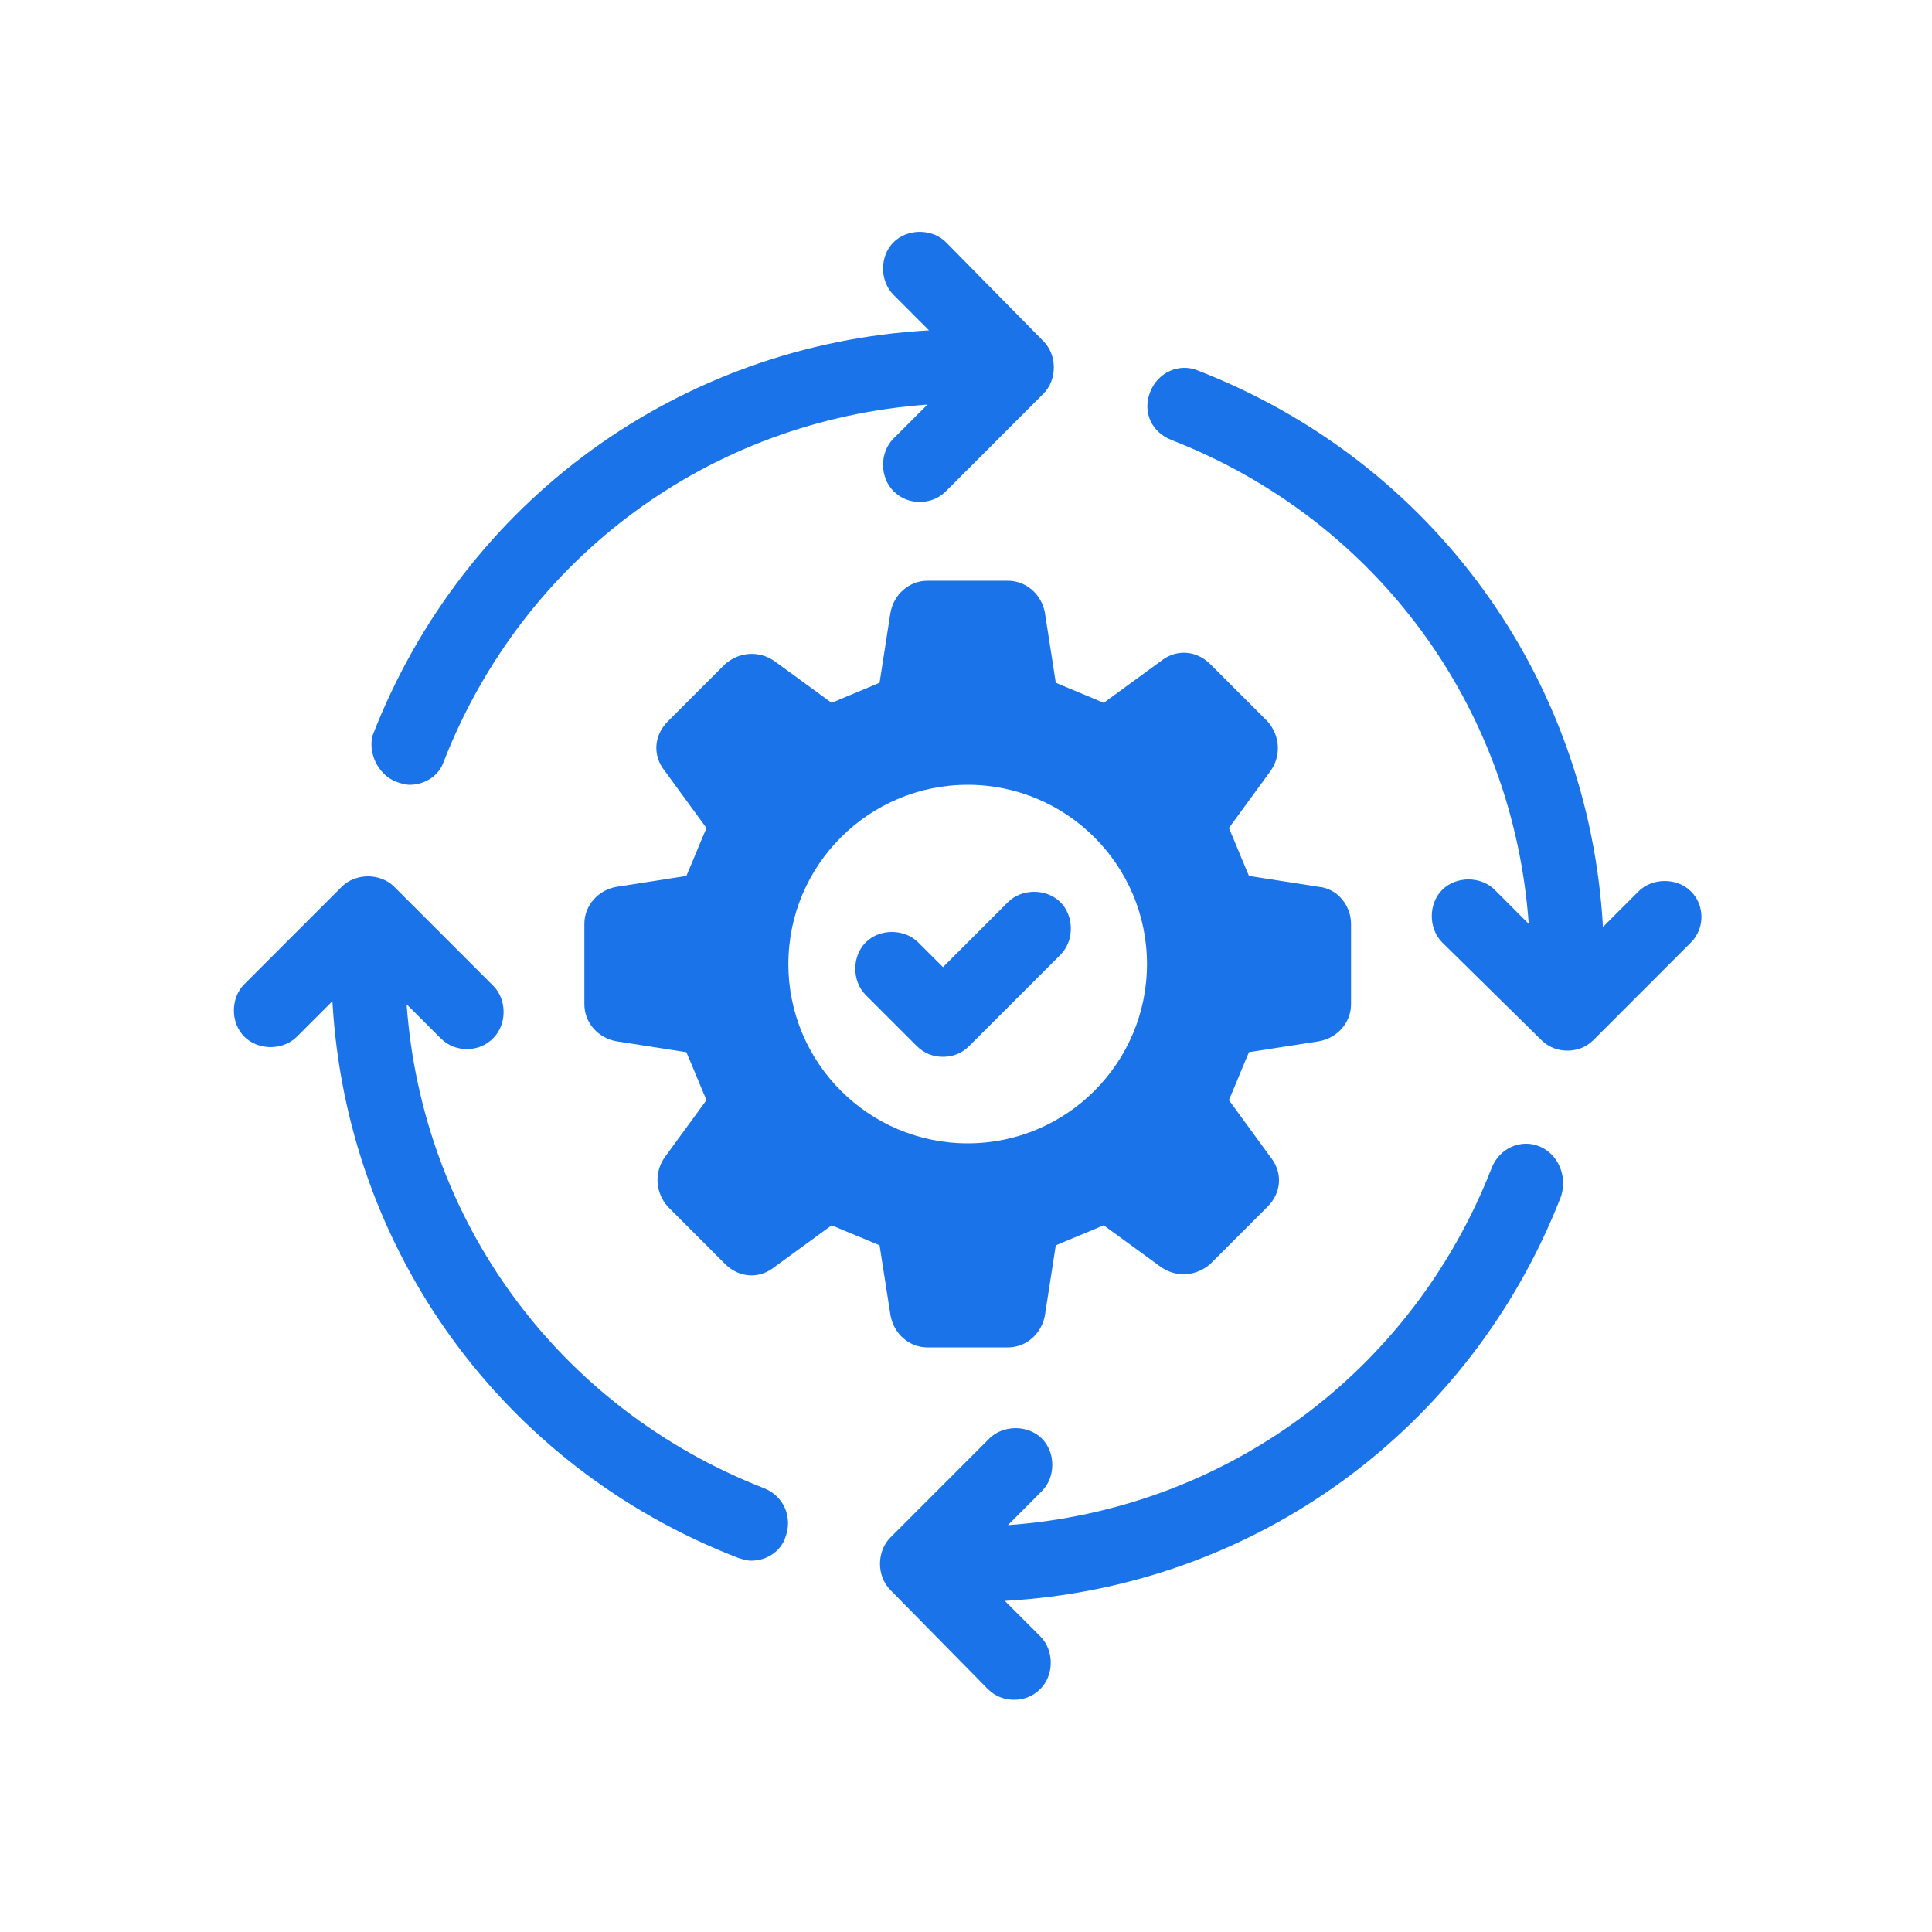 <svg width="34" height="34" viewBox="0 0 34 34" fill="none" xmlns="http://www.w3.org/2000/svg">
<path d="M27.094 20.175C26.767 20.039 26.387 20.203 26.25 20.556C24.836 24.174 21.545 26.567 17.737 26.84L18.335 26.241C18.58 25.996 18.58 25.561 18.335 25.316C18.09 25.072 17.655 25.072 17.41 25.316L15.67 27.057C15.425 27.302 15.425 27.737 15.67 27.982L17.383 29.723C17.519 29.859 17.683 29.913 17.846 29.913C18.009 29.913 18.172 29.859 18.308 29.723C18.553 29.478 18.553 29.043 18.308 28.798L17.683 28.173C22.062 27.928 25.87 25.18 27.475 21.046C27.583 20.692 27.42 20.311 27.094 20.175Z" fill="#1A73E8"/>
<path d="M6.966 13.756C7.047 13.783 7.129 13.811 7.21 13.811C7.482 13.811 7.727 13.648 7.809 13.403C9.223 9.785 12.514 7.392 16.322 7.12L15.724 7.718C15.479 7.963 15.479 8.398 15.724 8.643C15.86 8.779 16.023 8.833 16.186 8.833C16.349 8.833 16.513 8.779 16.649 8.643L18.362 6.929C18.607 6.684 18.607 6.249 18.362 6.004L16.649 4.264C16.404 4.019 15.969 4.019 15.724 4.264C15.479 4.508 15.479 4.944 15.724 5.188L16.349 5.814C11.97 6.059 8.162 8.806 6.558 12.94C6.476 13.239 6.639 13.62 6.966 13.756Z" fill="#1A73E8"/>
<path d="M13.439 26.187C9.822 24.772 7.428 21.481 7.156 17.673L7.754 18.271C7.89 18.407 8.054 18.462 8.217 18.462C8.38 18.462 8.543 18.407 8.679 18.271C8.924 18.027 8.924 17.591 8.679 17.347L6.938 15.606C6.694 15.361 6.258 15.361 6.014 15.606L4.3 17.32C4.055 17.564 4.055 18 4.3 18.244C4.545 18.489 4.98 18.489 5.225 18.244L5.85 17.619C6.095 21.998 8.842 25.806 12.977 27.411C13.058 27.438 13.14 27.465 13.222 27.465C13.493 27.465 13.738 27.302 13.82 27.057C13.956 26.703 13.793 26.323 13.439 26.187L13.439 26.187Z" fill="#1A73E8"/>
<path d="M29.759 15.688C29.515 15.443 29.079 15.443 28.834 15.688L28.209 16.313C27.964 11.934 25.217 8.126 21.082 6.521C20.756 6.385 20.375 6.548 20.239 6.902C20.103 7.255 20.267 7.609 20.62 7.745C24.238 9.159 26.631 12.45 26.903 16.259L26.305 15.66C26.06 15.415 25.625 15.415 25.38 15.66C25.136 15.905 25.136 16.34 25.38 16.585L27.121 18.299C27.257 18.435 27.42 18.489 27.583 18.489C27.747 18.489 27.91 18.435 28.046 18.299L29.759 16.585C30.004 16.34 30.004 15.932 29.759 15.688Z" fill="#1A73E8"/>
<path d="M15.67 23.14C15.724 23.467 15.996 23.712 16.323 23.712H17.737C18.063 23.712 18.335 23.467 18.39 23.14L18.58 21.916C18.961 21.753 19.043 21.726 19.423 21.563L20.43 22.297C20.702 22.488 21.055 22.46 21.3 22.243L22.307 21.236C22.551 20.992 22.579 20.638 22.361 20.366L21.627 19.36C21.79 18.979 21.817 18.897 21.98 18.516L23.204 18.326C23.531 18.271 23.776 18 23.776 17.673V16.259C23.776 15.932 23.531 15.633 23.204 15.606L21.98 15.415C21.817 15.034 21.79 14.953 21.627 14.572L22.361 13.566C22.552 13.294 22.524 12.94 22.307 12.695L21.3 11.689C21.055 11.444 20.702 11.417 20.43 11.634L19.423 12.369C19.043 12.206 18.961 12.178 18.58 12.015L18.39 10.791C18.335 10.465 18.063 10.22 17.737 10.22H16.322C15.996 10.22 15.724 10.465 15.669 10.791L15.479 12.015C15.098 12.178 15.017 12.206 14.636 12.369L13.63 11.635C13.357 11.444 13.004 11.471 12.759 11.689L11.753 12.695C11.508 12.94 11.48 13.294 11.698 13.566L12.433 14.572C12.269 14.953 12.242 15.035 12.079 15.415L10.855 15.606C10.529 15.66 10.284 15.932 10.284 16.259V17.673C10.284 18 10.529 18.272 10.855 18.326L12.079 18.517C12.242 18.897 12.27 18.979 12.433 19.36L11.698 20.366C11.508 20.638 11.535 20.992 11.753 21.236L12.759 22.243C13.004 22.488 13.358 22.515 13.63 22.297L14.636 21.563C15.017 21.726 15.098 21.753 15.479 21.916L15.67 23.14ZM13.874 16.966C13.874 15.225 15.289 13.811 17.03 13.811C18.77 13.811 20.185 15.225 20.185 16.966C20.185 18.707 18.77 20.121 17.03 20.121C15.289 20.121 13.874 18.707 13.874 16.966Z" fill="#1A73E8"/>
<path d="M18.662 16.803C18.906 16.558 18.906 16.123 18.662 15.878C18.417 15.633 17.982 15.633 17.737 15.878L16.595 17.02L16.159 16.585C15.915 16.34 15.479 16.34 15.235 16.585C14.99 16.83 14.99 17.265 15.235 17.51L16.132 18.407C16.268 18.544 16.431 18.598 16.595 18.598C16.758 18.598 16.921 18.544 17.057 18.407L18.662 16.803Z" fill="#1A73E8"/>
</svg>
